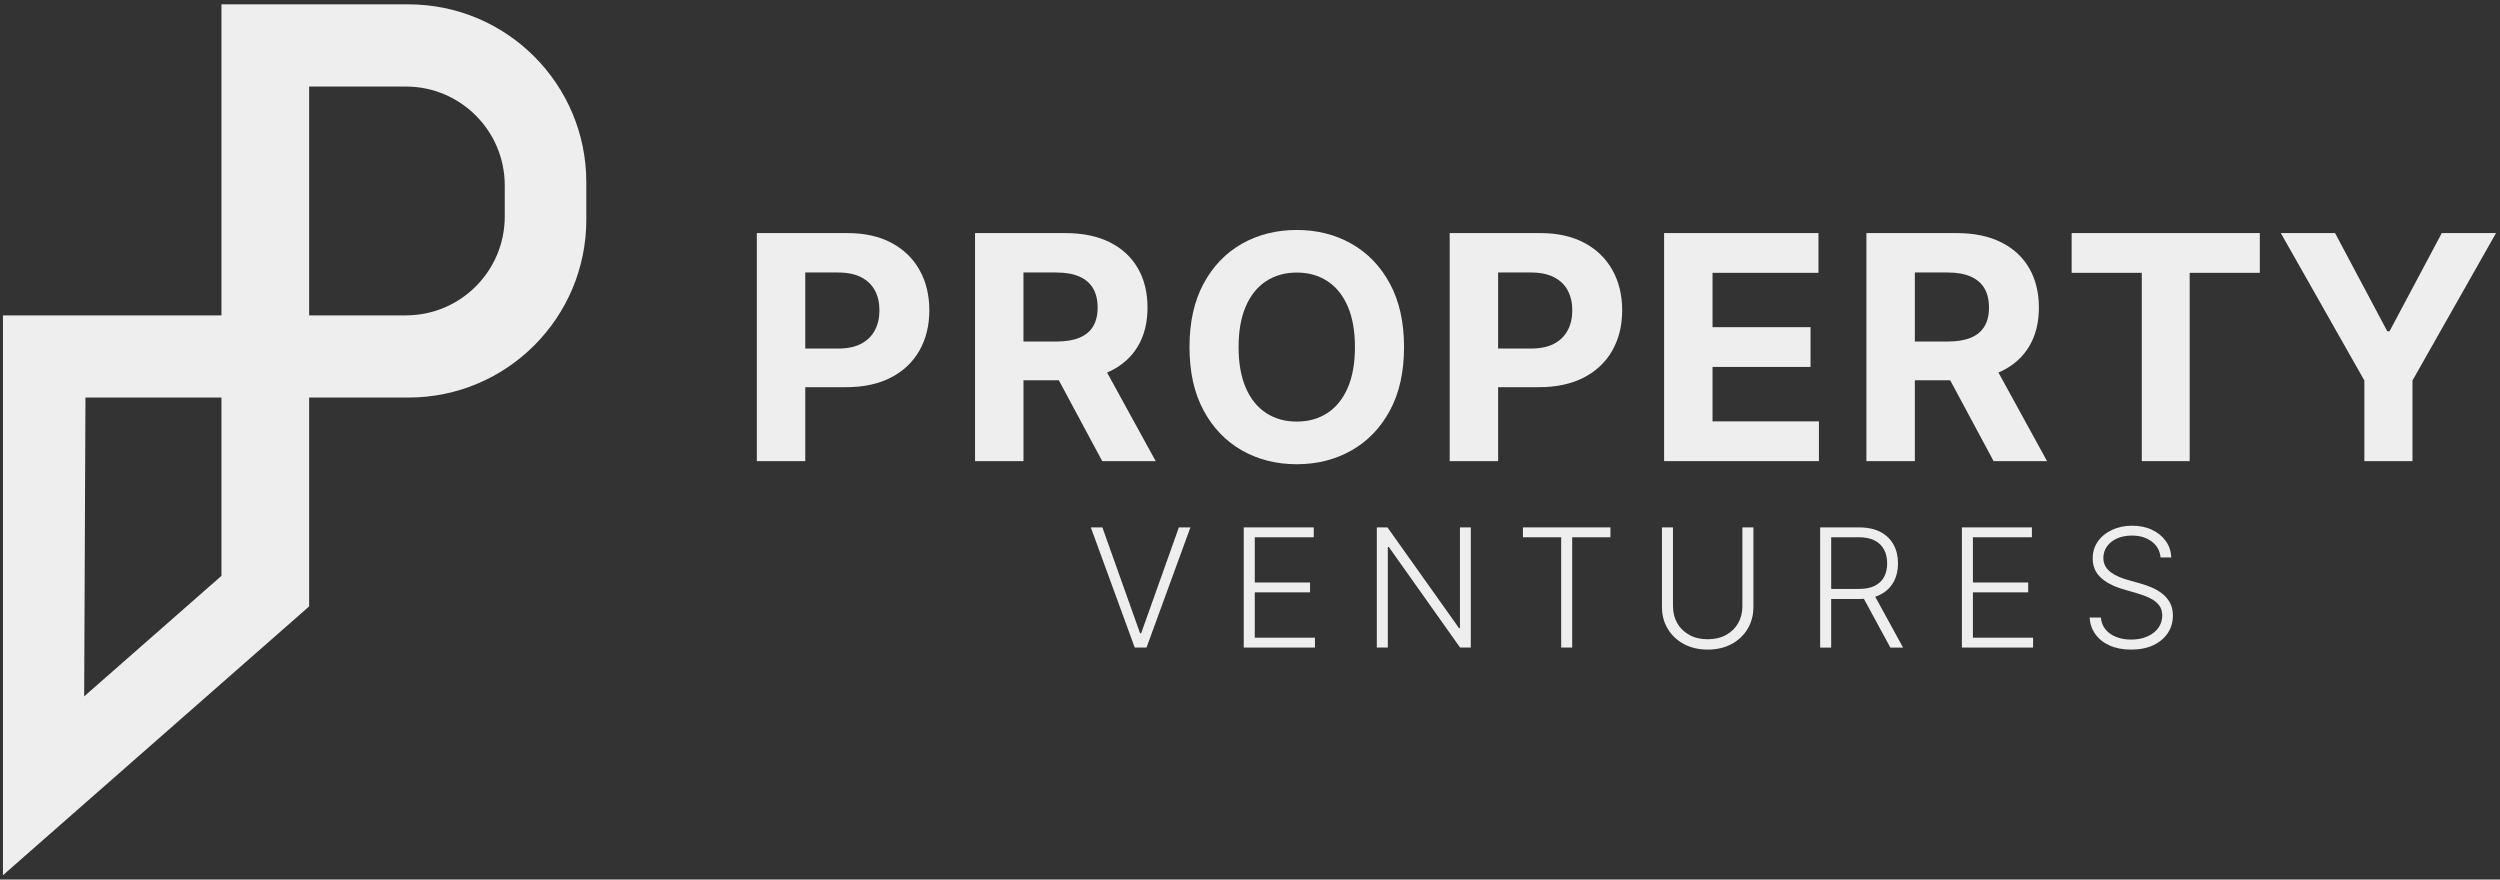 <svg xmlns="http://www.w3.org/2000/svg" width="361" height="127" viewBox="0 0 361 127" fill="none"><rect x="0" y="0" width="361" height="127" fill="#333333" stroke="none"/><path d="M58.973 0.629H31.979V45.54H0.426V126.381L44.64 87.566V57.407H58.973C73.161 57.407 84.664 45.907 84.664 31.719V26.319C84.664 12.132 73.161 0.629 58.973 0.629ZM31.979 83.152L12.154 100.554L12.34 57.407H31.979V83.152ZM72.886 31.263C72.886 39.147 66.493 45.54 58.609 45.54H44.64V12.497H58.609C66.493 12.497 72.886 18.889 72.886 26.776V31.263Z" fill="#EEEEEE"></path><path d="M132.796 39.018C131.864 37.339 130.517 36.026 128.751 35.078C126.985 34.131 124.848 33.656 122.339 33.656H109.287V66.587H116.28V55.909H122.16C124.703 55.909 126.869 55.442 128.663 54.511C130.457 53.58 131.825 52.275 132.774 50.605C133.72 48.931 134.195 47.004 134.195 44.817C134.195 42.63 133.729 40.697 132.799 39.021L132.796 39.018ZM126.335 47.686C125.899 48.516 125.24 49.166 124.363 49.633C123.485 50.099 122.374 50.331 121.028 50.331H116.278V39.348H120.995C122.352 39.348 123.471 39.575 124.354 40.031C125.238 40.487 125.896 41.123 126.335 41.945C126.771 42.764 126.99 43.722 126.99 44.814C126.99 45.906 126.771 46.853 126.335 47.683V47.686Z" fill="#EEEEEE"></path><path d="M159.16 66.586H166.881L159.86 53.79C159.961 53.747 160.068 53.706 160.17 53.659C161.963 52.824 163.332 51.62 164.281 50.05C165.227 48.48 165.701 46.602 165.701 44.415C165.701 42.228 165.235 40.344 164.305 38.731C163.373 37.117 162.024 35.87 160.252 34.985C158.48 34.101 156.346 33.658 153.848 33.658H140.796V66.589H147.79V54.915H152.896L159.163 66.589L159.16 66.586ZM147.79 39.348H152.507C153.853 39.348 154.97 39.545 155.858 39.935C156.747 40.325 157.408 40.899 157.844 41.647C158.28 42.398 158.499 43.32 158.499 44.412C158.499 45.504 158.28 46.4 157.844 47.129C157.408 47.858 156.747 48.404 155.864 48.77C154.981 49.136 153.873 49.316 152.537 49.316H147.787V39.345L147.79 39.348Z" fill="#EEEEEE"></path><path d="M200.7 40.956C199.337 38.436 197.485 36.516 195.143 35.192C192.801 33.868 190.171 33.208 187.253 33.208C184.335 33.208 181.675 33.868 179.338 35.192C177.001 36.516 175.155 38.438 173.798 40.956C172.44 43.475 171.763 46.531 171.763 50.121C171.763 53.711 172.44 56.752 173.798 59.269C175.155 61.789 177.001 63.714 179.338 65.041C181.675 66.37 184.313 67.034 187.253 67.034C190.193 67.034 192.801 66.373 195.143 65.049C197.485 63.725 199.337 61.803 200.7 59.286C202.063 56.766 202.743 53.711 202.743 50.121C202.743 46.531 202.063 43.475 200.7 40.956ZM194.611 56.004C193.917 57.601 192.938 58.813 191.679 59.638C190.421 60.462 188.945 60.877 187.253 60.877C185.561 60.877 184.088 60.465 182.826 59.638C181.568 58.813 180.588 57.601 179.895 56.004C179.201 54.407 178.852 52.444 178.852 50.118C178.852 47.792 179.201 45.829 179.895 44.232C180.588 42.635 181.568 41.422 182.826 40.598C184.085 39.773 185.561 39.358 187.253 39.358C188.945 39.358 190.418 39.771 191.679 40.598C192.938 41.422 193.917 42.635 194.611 44.232C195.305 45.829 195.653 47.792 195.653 50.118C195.653 52.444 195.305 54.407 194.611 56.004Z" fill="#EEEEEE"></path><path d="M232.845 39.018C231.912 37.339 230.566 36.026 228.799 35.078C227.033 34.131 224.897 33.656 222.387 33.656H209.335V66.587H216.329V55.909H222.209C224.751 55.909 226.918 55.442 228.712 54.511C230.505 53.58 231.874 52.275 232.823 50.605C233.769 48.931 234.243 47.004 234.243 44.817C234.243 42.63 233.777 40.697 232.847 39.021L232.845 39.018ZM226.383 47.686C225.947 48.516 225.289 49.166 224.411 49.633C223.534 50.099 222.423 50.331 221.076 50.331H216.326V39.348H221.043C222.401 39.348 223.52 39.575 224.403 40.031C225.286 40.487 225.944 41.123 226.383 41.945C226.819 42.764 227.039 43.722 227.039 44.814C227.039 45.906 226.819 46.853 226.383 47.683V47.686Z" fill="#EEEEEE"></path><path d="M247.289 60.845V52.983H261.441V47.244H247.289V39.395H262.587V33.656H240.296V66.587H262.653V60.845H247.289Z" fill="#EEEEEE"></path><path d="M287.874 66.586H295.594L288.573 53.79C288.675 53.747 288.782 53.706 288.883 53.659C290.677 52.824 292.045 51.62 292.994 50.05C293.94 48.48 294.415 46.602 294.415 44.415C294.415 42.228 293.949 40.344 293.019 38.731C292.086 37.117 290.737 35.87 288.965 34.985C287.194 34.101 285.06 33.658 282.562 33.658H269.51V66.589H276.503V54.915H281.61L287.877 66.589L287.874 66.586ZM276.503 39.348H281.22C282.567 39.348 283.683 39.545 284.572 39.935C285.46 40.325 286.121 40.899 286.557 41.647C286.994 42.398 287.21 43.32 287.21 44.412C287.21 45.504 286.994 46.4 286.557 47.129C286.121 47.858 285.46 48.404 284.58 48.77C283.697 49.136 282.589 49.316 281.253 49.316H276.503V39.345V39.348Z" fill="#EEEEEE"></path><path d="M299.146 33.656V39.395H309.274V66.587H316.188V39.395H326.317V33.656H299.146Z" fill="#EEEEEE"></path><path d="M352.593 33.656L345.048 47.836H344.724L337.182 33.656H329.347L341.414 54.945V66.587H348.361V54.945L360.426 33.656H352.593Z" fill="#EEEEEE"></path><path d="M164.782 91.447H164.628L159.184 76.156H157.514L163.855 93.506H165.558L171.896 76.156H170.229L164.782 91.447Z" fill="#EEEEEE"></path><path d="M181.188 85.534H189.172V84.112H181.188V77.581H189.706V76.156H179.597V93.506H189.877V92.084H181.188V85.534Z" fill="#EEEEEE"></path><path d="M210.819 90.702H210.682L200.35 76.156H198.812V93.506H200.402V78.979H200.54L210.835 93.506H212.385V76.156H210.819V90.702Z" fill="#EEEEEE"></path><path d="M219.91 77.581H225.433V93.506H227.024V77.581H232.548V76.156H219.91V77.581Z" fill="#EEEEEE"></path><path d="M251.603 87.532C251.603 88.452 251.398 89.274 250.986 89.992C250.575 90.71 249.993 91.278 249.236 91.69C248.482 92.103 247.599 92.307 246.59 92.307C245.581 92.307 244.7 92.103 243.949 91.69C243.197 91.278 242.613 90.713 242.199 89.992C241.785 89.272 241.577 88.452 241.577 87.532V76.156H239.986V87.642C239.986 88.821 240.263 89.875 240.82 90.8C241.376 91.726 242.15 92.457 243.143 92.995C244.135 93.53 245.284 93.801 246.59 93.801C247.895 93.801 249.05 93.533 250.04 93.001C251.03 92.466 251.804 91.737 252.358 90.806C252.914 89.878 253.191 88.824 253.191 87.642V76.156H251.601V87.532H251.603Z" fill="#EEEEEE"></path><path d="M271.563 85.84C272.391 85.406 273.016 84.8 273.439 84.027C273.861 83.254 274.072 82.362 274.072 81.352C274.072 80.341 273.861 79.443 273.439 78.662C273.016 77.882 272.388 77.267 271.557 76.825C270.726 76.383 269.692 76.159 268.455 76.159H262.83V93.509H264.421V86.495H268.48C268.71 86.495 268.93 86.484 269.146 86.471L272.967 93.509H274.804L270.781 86.168C271.058 86.077 271.319 85.971 271.563 85.843V85.84ZM268.442 85.043H264.424V77.579H268.414C269.333 77.579 270.095 77.734 270.699 78.045C271.302 78.357 271.755 78.796 272.056 79.361C272.358 79.929 272.506 80.59 272.506 81.349C272.506 82.108 272.358 82.76 272.059 83.315C271.76 83.869 271.31 84.295 270.707 84.595C270.104 84.895 269.347 85.043 268.439 85.043H268.442Z" fill="#EEEEEE"></path><path d="M284.887 85.534H292.871V84.112H284.887V77.581H293.406V76.156H283.297V93.506H293.576V92.084H284.887V85.534Z" fill="#EEEEEE"></path><path d="M313.346 87.039C313.066 86.523 312.693 86.084 312.232 85.726C311.769 85.368 311.262 85.068 310.705 84.833C310.148 84.596 309.594 84.402 309.037 84.249L307.2 83.725C306.78 83.608 306.363 83.46 305.952 83.285C305.541 83.111 305.165 82.9 304.827 82.655C304.49 82.409 304.221 82.114 304.024 81.77C303.826 81.426 303.725 81.025 303.725 80.566C303.725 79.944 303.901 79.389 304.249 78.901C304.597 78.412 305.08 78.03 305.697 77.751C306.311 77.476 307.024 77.336 307.836 77.336C308.988 77.336 309.942 77.62 310.705 78.191C311.464 78.762 311.892 79.529 311.991 80.495H313.532C313.499 79.613 313.236 78.827 312.745 78.136C312.254 77.446 311.591 76.902 310.757 76.507C309.923 76.111 308.963 75.914 307.88 75.914C306.797 75.914 305.842 76.113 304.984 76.512C304.125 76.911 303.443 77.465 302.941 78.172C302.439 78.882 302.186 79.701 302.186 80.632C302.186 81.746 302.565 82.66 303.319 83.376C304.073 84.091 305.135 84.653 306.5 85.06L308.585 85.669C309.306 85.879 309.94 86.117 310.488 86.389C311.037 86.66 311.462 86.996 311.769 87.394C312.076 87.793 312.227 88.284 312.227 88.871C312.227 89.565 312.032 90.173 311.645 90.698C311.256 91.219 310.724 91.626 310.047 91.918C309.369 92.21 308.596 92.355 307.726 92.355C306.945 92.355 306.234 92.232 305.598 91.986C304.962 91.74 304.446 91.38 304.049 90.905C303.651 90.43 303.423 89.851 303.368 89.169H301.734C301.797 90.083 302.077 90.889 302.576 91.582C303.075 92.276 303.761 92.822 304.636 93.212C305.51 93.603 306.539 93.802 307.724 93.802C308.982 93.802 310.063 93.586 310.965 93.155C311.868 92.723 312.559 92.136 313.041 91.397C313.524 90.657 313.765 89.824 313.765 88.898C313.765 88.175 313.626 87.555 313.343 87.039H313.346Z" fill="#EEEEEE"></path></svg>